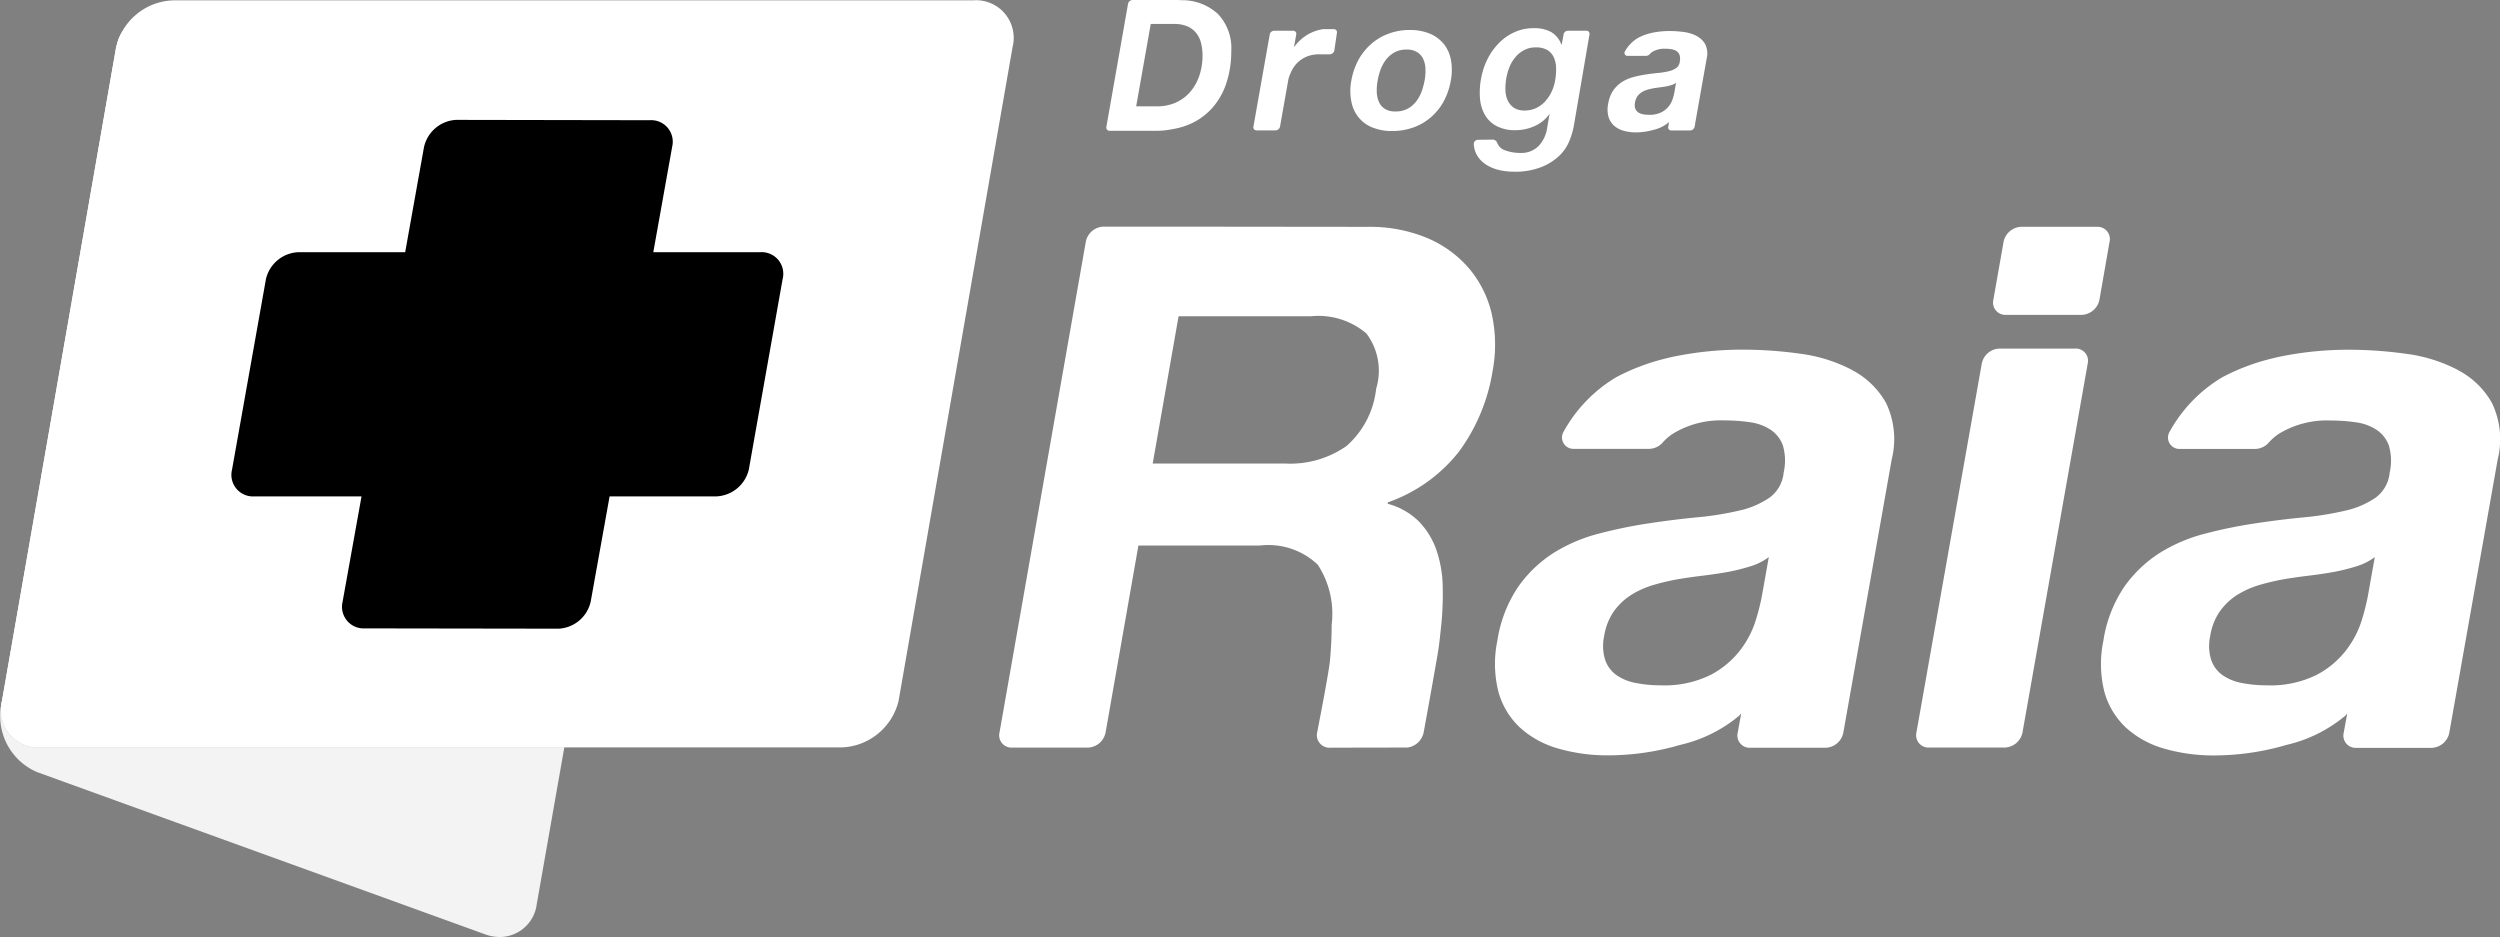 <svg xmlns="http://www.w3.org/2000/svg" width="110.048" height="41.247" viewBox="0 0 110.048 41.247"><rect x="0" y="0" width="110.048" height="41.247" fill="#808080" stroke="none"/><g transform="translate(0 0)"><path d="M161.87,60.7l0,0Z" transform="translate(-87.561 -58.332)" fill="#fff"/><path d="M103.726,57.5H68.454a2.67,2.67,0,0,0-2.507,2.057l-2.078,11.9L60.922,88.328a1.656,1.656,0,0,0,1.687,2.057H97.88a2.675,2.675,0,0,0,2.51-2.057l2.074-11.9h0l2.943-16.875a1.656,1.656,0,0,0-1.686-2.057" transform="translate(-60.834 -57.484)" fill="#fff"/><path d="M60.885,99.584l-.035.193a2.681,2.681,0,0,0,1.593,2.831l19.681,7.126a1.91,1.91,0,0,0,.694.135,1.643,1.643,0,0,0,1.625-1.439l1.215-6.907H62.591a1.649,1.649,0,0,1-1.707-1.94" transform="translate(-60.817 -68.623)" fill="#fff" opacity="0.9"/><path d="M60.924,99.425c0,.019-.007.036-.01.054Zm-.01.054-.013.063a1.649,1.649,0,0,0,1.707,1.94h0a1.654,1.654,0,0,1-1.7-2" transform="translate(-60.834 -68.581)" fill="#fff"/><path d="M87.99,65.656,68.252,58.542a1.641,1.641,0,0,0-2.194.881,2.288,2.288,0,0,0-.088.3c-.007.031-.021.06-.027.091L63.869,71.7,60.922,88.569a1.658,1.658,0,0,0,1.688,2.058H85.674L89.58,68.486a2.679,2.679,0,0,0-1.591-2.83" transform="translate(-60.834 -57.725)" fill="#fff"/><path d="M97.968,70.48H93.244l.832-4.65a.948.948,0,0,0-.991-1.159l-8.523-.015a1.531,1.531,0,0,0-1.413,1.205l-.827,4.619H77.632a1.531,1.531,0,0,0-1.438,1.177L74.7,80.052a.95.95,0,0,0,.966,1.179H80.4l-.835,4.647a.951.951,0,0,0,.989,1.162l8.525.013a1.524,1.524,0,0,0,1.412-1.207l.829-4.616h4.69a1.535,1.535,0,0,0,1.438-1.179l1.49-8.395a.951.951,0,0,0-.968-1.177" transform="translate(-64.486 -59.379)"/><path d="M182.532,78.347h-3.343a.82.82,0,0,0-.777.663l-2.877,16.239a.541.541,0,0,0,.55.66h3.34a.824.824,0,0,0,.779-.66l2.871-16.239a.537.537,0,0,0-.544-.663" transform="translate(-91.176 -63.003)" fill="#fff"/><path d="M184.709,71.058h-3.342a.823.823,0,0,0-.778.664l-.449,2.549a.542.542,0,0,0,.549.663h3.339a.827.827,0,0,0,.781-.663l.445-2.549a.539.539,0,0,0-.545-.664" transform="translate(-92.394 -61.074)" fill="#fff"/><path d="M137.224,78.183a3.922,3.922,0,0,1-1.3,2.517,4.322,4.322,0,0,1-2.711.774h-5.825l1.139-6.483h5.829a3.266,3.266,0,0,1,2.439.758,2.724,2.724,0,0,1,.429,2.433m5.1-3.241a4.776,4.776,0,0,0-.977-2.015,4.957,4.957,0,0,0-1.855-1.37,6.557,6.557,0,0,0-2.659-.5l-8.234-.009-.035,0h-3.342a.82.82,0,0,0-.778.661l-3.8,21.611a.54.54,0,0,0,.549.66h3.34a.825.825,0,0,0,.78-.66l1.446-8.234H132.1a3.158,3.158,0,0,1,2.552.84,3.949,3.949,0,0,1,.614,2.644,16.761,16.761,0,0,1-.088,1.7c-.125.889-.551,3.042-.551,3.042a.555.555,0,0,0,.6.671l3.386-.006a.845.845,0,0,0,.707-.692s.318-1.722.6-3.358c.087-.494.124-.926.166-1.291a13.969,13.969,0,0,0,.068-1.743,5.237,5.237,0,0,0-.274-1.6,3.436,3.436,0,0,0-.764-1.257,3.064,3.064,0,0,0-1.385-.789l.011-.065a6.823,6.823,0,0,0,3.146-2.256,8.159,8.159,0,0,0,1.461-3.517,6.243,6.243,0,0,0-.026-2.466" transform="translate(-76.647 -61.07)" fill="#fff"/><path d="M162.058,89.273a9.906,9.906,0,0,1-.268,1.052,4.176,4.176,0,0,1-.673,1.3,3.94,3.94,0,0,1-1.31,1.1,4.581,4.581,0,0,1-2.215.461,5.557,5.557,0,0,1-1.066-.1,2.17,2.17,0,0,1-.857-.343,1.372,1.372,0,0,1-.507-.674,2.068,2.068,0,0,1-.044-1.05,2.629,2.629,0,0,1,.421-1.082,2.8,2.8,0,0,1,.732-.707,3.992,3.992,0,0,1,.965-.446,10.33,10.33,0,0,1,1.082-.26c.382-.066.764-.119,1.143-.165s.744-.1,1.095-.162a8.789,8.789,0,0,0,1-.249,2.6,2.6,0,0,0,.81-.407Zm3.956-9.977a6.81,6.81,0,0,0-2.268-.707,18.353,18.353,0,0,0-2.564-.179,14.99,14.99,0,0,0-2.856.277c-.265.051-.524.115-.782.185a9.314,9.314,0,0,0-1.894.751,6.362,6.362,0,0,0-2.318,2.4.5.5,0,0,0,.431.754h3.342a.813.813,0,0,0,.608-.3,2.3,2.3,0,0,1,.42-.36,4.037,4.037,0,0,1,2.271-.592,7.716,7.716,0,0,1,1.151.083,2.162,2.162,0,0,1,.894.331,1.4,1.4,0,0,1,.535.685,2.38,2.38,0,0,1,.035,1.2,1.534,1.534,0,0,1-.621,1.1,3.819,3.819,0,0,1-1.35.574,13.575,13.575,0,0,1-1.857.295q-1.035.1-2.113.264a20.684,20.684,0,0,0-2.166.444,7.117,7.117,0,0,0-1.985.835,5.549,5.549,0,0,0-1.579,1.493,5.772,5.772,0,0,0-.929,2.381,5.025,5.025,0,0,0,.045,2.263,3.379,3.379,0,0,0,.953,1.577,4.2,4.2,0,0,0,1.677.919,7.849,7.849,0,0,0,2.214.3,11.39,11.39,0,0,0,3.166-.463,6.2,6.2,0,0,0,2.6-1.293c.023-.032.049-.059.077-.09l-.155.852a.539.539,0,0,0,.545.66h3.324a.823.823,0,0,0,.78-.66l2.132-12.04a3.686,3.686,0,0,0-.25-2.477,3.639,3.639,0,0,0-1.518-1.46" transform="translate(-84.504 -63.019)" fill="#fff"/><path d="M198.334,89.273a10.044,10.044,0,0,1-.268,1.052,4.239,4.239,0,0,1-.673,1.3,3.957,3.957,0,0,1-1.31,1.1,4.576,4.576,0,0,1-2.214.461,5.565,5.565,0,0,1-1.066-.1,2.173,2.173,0,0,1-.857-.343,1.364,1.364,0,0,1-.506-.674,2.06,2.06,0,0,1-.044-1.05,2.627,2.627,0,0,1,.42-1.082,2.774,2.774,0,0,1,.732-.707,4,4,0,0,1,.965-.446,10.372,10.372,0,0,1,1.082-.26c.383-.066.763-.119,1.143-.165s.743-.1,1.094-.162a8.792,8.792,0,0,0,1-.249,2.605,2.605,0,0,0,.81-.407ZM202.29,79.3a6.815,6.815,0,0,0-2.268-.707,18.358,18.358,0,0,0-2.563-.179,14.986,14.986,0,0,0-2.857.277c-.266.051-.523.115-.782.185a9.313,9.313,0,0,0-1.894.751,6.356,6.356,0,0,0-2.318,2.4.5.5,0,0,0,.432.754h3.341a.814.814,0,0,0,.61-.3,2.29,2.29,0,0,1,.418-.36,4.042,4.042,0,0,1,2.271-.592,7.7,7.7,0,0,1,1.15.083,2.166,2.166,0,0,1,.895.331,1.4,1.4,0,0,1,.535.685,2.379,2.379,0,0,1,.036,1.2,1.535,1.535,0,0,1-.622,1.1,3.822,3.822,0,0,1-1.351.574,13.533,13.533,0,0,1-1.855.295q-1.036.1-2.113.264a20.675,20.675,0,0,0-2.166.444,7.117,7.117,0,0,0-1.985.835,5.568,5.568,0,0,0-1.579,1.493,5.77,5.77,0,0,0-.929,2.381,5.025,5.025,0,0,0,.044,2.263,3.393,3.393,0,0,0,.954,1.577,4.2,4.2,0,0,0,1.677.919,7.843,7.843,0,0,0,2.213.3,11.387,11.387,0,0,0,3.167-.463,6.209,6.209,0,0,0,2.6-1.293.937.937,0,0,1,.077-.09l-.156.852a.54.54,0,0,0,.546.66h3.323a.823.823,0,0,0,.779-.66l2.132-12.04a3.68,3.68,0,0,0-.251-2.477,3.623,3.623,0,0,0-1.517-1.46" transform="translate(-94.105 -63.019)" fill="#fff"/><path d="M159.992,62.049a2.464,2.464,0,0,1-.068.263,1.082,1.082,0,0,1-.167.324,1.027,1.027,0,0,1-.327.274,1.163,1.163,0,0,1-.554.115A1.506,1.506,0,0,1,158.61,63a.544.544,0,0,1-.213-.086.343.343,0,0,1-.127-.169.517.517,0,0,1-.011-.262.665.665,0,0,1,.105-.271.7.7,0,0,1,.183-.176.987.987,0,0,1,.24-.111,2.578,2.578,0,0,1,.271-.065c.1-.018.191-.031.286-.043s.185-.024.274-.04a2.286,2.286,0,0,0,.247-.062.613.613,0,0,0,.2-.1Zm.988-2.492a1.7,1.7,0,0,0-.566-.176,4.6,4.6,0,0,0-.64-.044,3.835,3.835,0,0,0-.715.068c-.066.013-.13.029-.195.047a2.282,2.282,0,0,0-.472.188,1.59,1.59,0,0,0-.58.6.127.127,0,0,0,.109.189h.834a.205.205,0,0,0,.153-.075.523.523,0,0,1,.1-.09,1.008,1.008,0,0,1,.568-.148,1.894,1.894,0,0,1,.286.021.539.539,0,0,1,.225.083.343.343,0,0,1,.134.171.6.6,0,0,1,.008.3.382.382,0,0,1-.155.274.974.974,0,0,1-.337.144,3.213,3.213,0,0,1-.463.073c-.174.018-.349.039-.529.066a5.219,5.219,0,0,0-.54.111,1.753,1.753,0,0,0-.5.21,1.377,1.377,0,0,0-.394.371,1.44,1.44,0,0,0-.232.595,1.244,1.244,0,0,0,.011.566.848.848,0,0,0,.238.393,1.04,1.04,0,0,0,.419.229,1.941,1.941,0,0,0,.553.075,2.863,2.863,0,0,0,.79-.115,1.582,1.582,0,0,0,.651-.324l.02-.023-.038.213a.134.134,0,0,0,.135.165h.83a.206.206,0,0,0,.195-.165l.532-3.008a.927.927,0,0,0-.062-.619.91.91,0,0,0-.38-.365" transform="translate(-86.288 -57.971)" fill="#fff"/><path d="M144.918,61.5a3.039,3.039,0,0,1-.136.5,1.688,1.688,0,0,1-.246.436,1.168,1.168,0,0,1-.374.308,1.1,1.1,0,0,1-.519.115.841.841,0,0,1-.473-.115.69.69,0,0,1-.262-.308,1.176,1.176,0,0,1-.094-.436,2.44,2.44,0,0,1,.039-.5,2.807,2.807,0,0,1,.136-.5,1.627,1.627,0,0,1,.245-.437,1.258,1.258,0,0,1,.371-.31,1.069,1.069,0,0,1,.517-.118.848.848,0,0,1,.477.118.715.715,0,0,1,.266.31,1.138,1.138,0,0,1,.093.437,2.357,2.357,0,0,1-.038.5m.838-1.618a1.568,1.568,0,0,0-.613-.449,2.239,2.239,0,0,0-.879-.16,2.639,2.639,0,0,0-.927.16,2.484,2.484,0,0,0-.763.449,2.593,2.593,0,0,0-.565.7,3,3,0,0,0-.316.918,2.408,2.408,0,0,0,0,.918,1.555,1.555,0,0,0,.317.7,1.5,1.5,0,0,0,.61.446,2.25,2.25,0,0,0,.871.156,2.72,2.72,0,0,0,.93-.156,2.389,2.389,0,0,0,.77-.446,2.483,2.483,0,0,0,.565-.7,2.95,2.95,0,0,0,.315-.918,2.473,2.473,0,0,0,.005-.918,1.623,1.623,0,0,0-.317-.7" transform="translate(-82.21 -57.953)" fill="#fff"/><path d="M139.386,59.224h-.452a1.746,1.746,0,0,0-.279.059,1.97,1.97,0,0,0-.431.189,2.03,2.03,0,0,0-.38.3,2.56,2.56,0,0,0-.21.251l.1-.563a.134.134,0,0,0-.137-.165h-.835a.2.2,0,0,0-.194.165l-.718,4.056a.135.135,0,0,0,.137.165h.834a.208.208,0,0,0,.2-.165l.37-2.095a1.724,1.724,0,0,1,.084-.235,1.456,1.456,0,0,1,.273-.443,1.3,1.3,0,0,1,.424-.3,1.42,1.42,0,0,1,.576-.11h.463a.212.212,0,0,0,.2-.164l.113-.774a.134.134,0,0,0-.136-.169" transform="translate(-80.675 -57.942)" fill="#fff"/><path d="M152.184,62.388a1.365,1.365,0,0,1-.4.294,1.166,1.166,0,0,1-.507.11.849.849,0,0,1-.485-.128.8.8,0,0,1-.268-.332,1.173,1.173,0,0,1-.095-.456,2.692,2.692,0,0,1,.04-.51,2.343,2.343,0,0,1,.148-.509,1.623,1.623,0,0,1,.268-.433,1.241,1.241,0,0,1,.387-.3,1.044,1.044,0,0,1,.491-.11.977.977,0,0,1,.513.115.737.737,0,0,1,.284.324,1.189,1.189,0,0,1,.1.464,2.666,2.666,0,0,1-.043.555,1.908,1.908,0,0,1-.154.492,1.714,1.714,0,0,1-.279.42m1.946-2.944A.133.133,0,0,0,154,59.28h-.818a.2.2,0,0,0-.194.165l0,.018,0,.006-.021.1h0l-.041.213-.016.107h-.018a1.062,1.062,0,0,0-.461-.559,1.564,1.564,0,0,0-.75-.163,2,2,0,0,0-.864.182,2.248,2.248,0,0,0-.689.491,2.725,2.725,0,0,0-.5.713,3.14,3.14,0,0,0-.271.841,3.25,3.25,0,0,0-.046.875,1.71,1.71,0,0,0,.22.721,1.258,1.258,0,0,0,.515.489,1.753,1.753,0,0,0,.839.179,2.04,2.04,0,0,0,.806-.171,1.57,1.57,0,0,0,.665-.526h.014l-.035.205-.06.333v.007l-.008.046a1.447,1.447,0,0,1-.37.793,1.05,1.05,0,0,1-.812.313,1.866,1.866,0,0,1-.745-.143.569.569,0,0,1-.268-.286.213.213,0,0,0-.194-.156l-.641.007a.19.19,0,0,0-.2.169,1.067,1.067,0,0,0,.107.446,1.18,1.18,0,0,0,.341.412l.05.039a1.834,1.834,0,0,0,.58.256,2.675,2.675,0,0,0,.66.082,3.138,3.138,0,0,0,1.252-.21,2.419,2.419,0,0,0,.79-.507,1.9,1.9,0,0,0,.433-.649,3.71,3.71,0,0,0,.185-.618Z" transform="translate(-84.162 -57.927)" fill="#fff"/><path d="M130.135,61.982a1.982,1.982,0,0,1-.858.178h-.919L129,58.534h1.022a1.476,1.476,0,0,1,.576.1.994.994,0,0,1,.391.286,1.157,1.157,0,0,1,.222.44,2.182,2.182,0,0,1,.069.567,2.747,2.747,0,0,1-.134.863,2.16,2.16,0,0,1-.387.71,1.8,1.8,0,0,1-.629.482m1.8-3.911a2.314,2.314,0,0,0-1.547-.582h-.044c-.071-.005-.143-.01-.218-.01H128.2a.212.212,0,0,0-.2.171l-.954,5.418a.138.138,0,0,0,.068.148l0,.01h.021a.144.144,0,0,0,.055.012h2.047a3.517,3.517,0,0,0,.7-.069,3.242,3.242,0,0,0,.741-.208,2.835,2.835,0,0,0,1.035-.735,3.128,3.128,0,0,0,.624-1.113,4.5,4.5,0,0,0,.208-1.389,2.179,2.179,0,0,0-.61-1.652" transform="translate(-78.345 -57.48)" fill="#fff"/></g></svg>